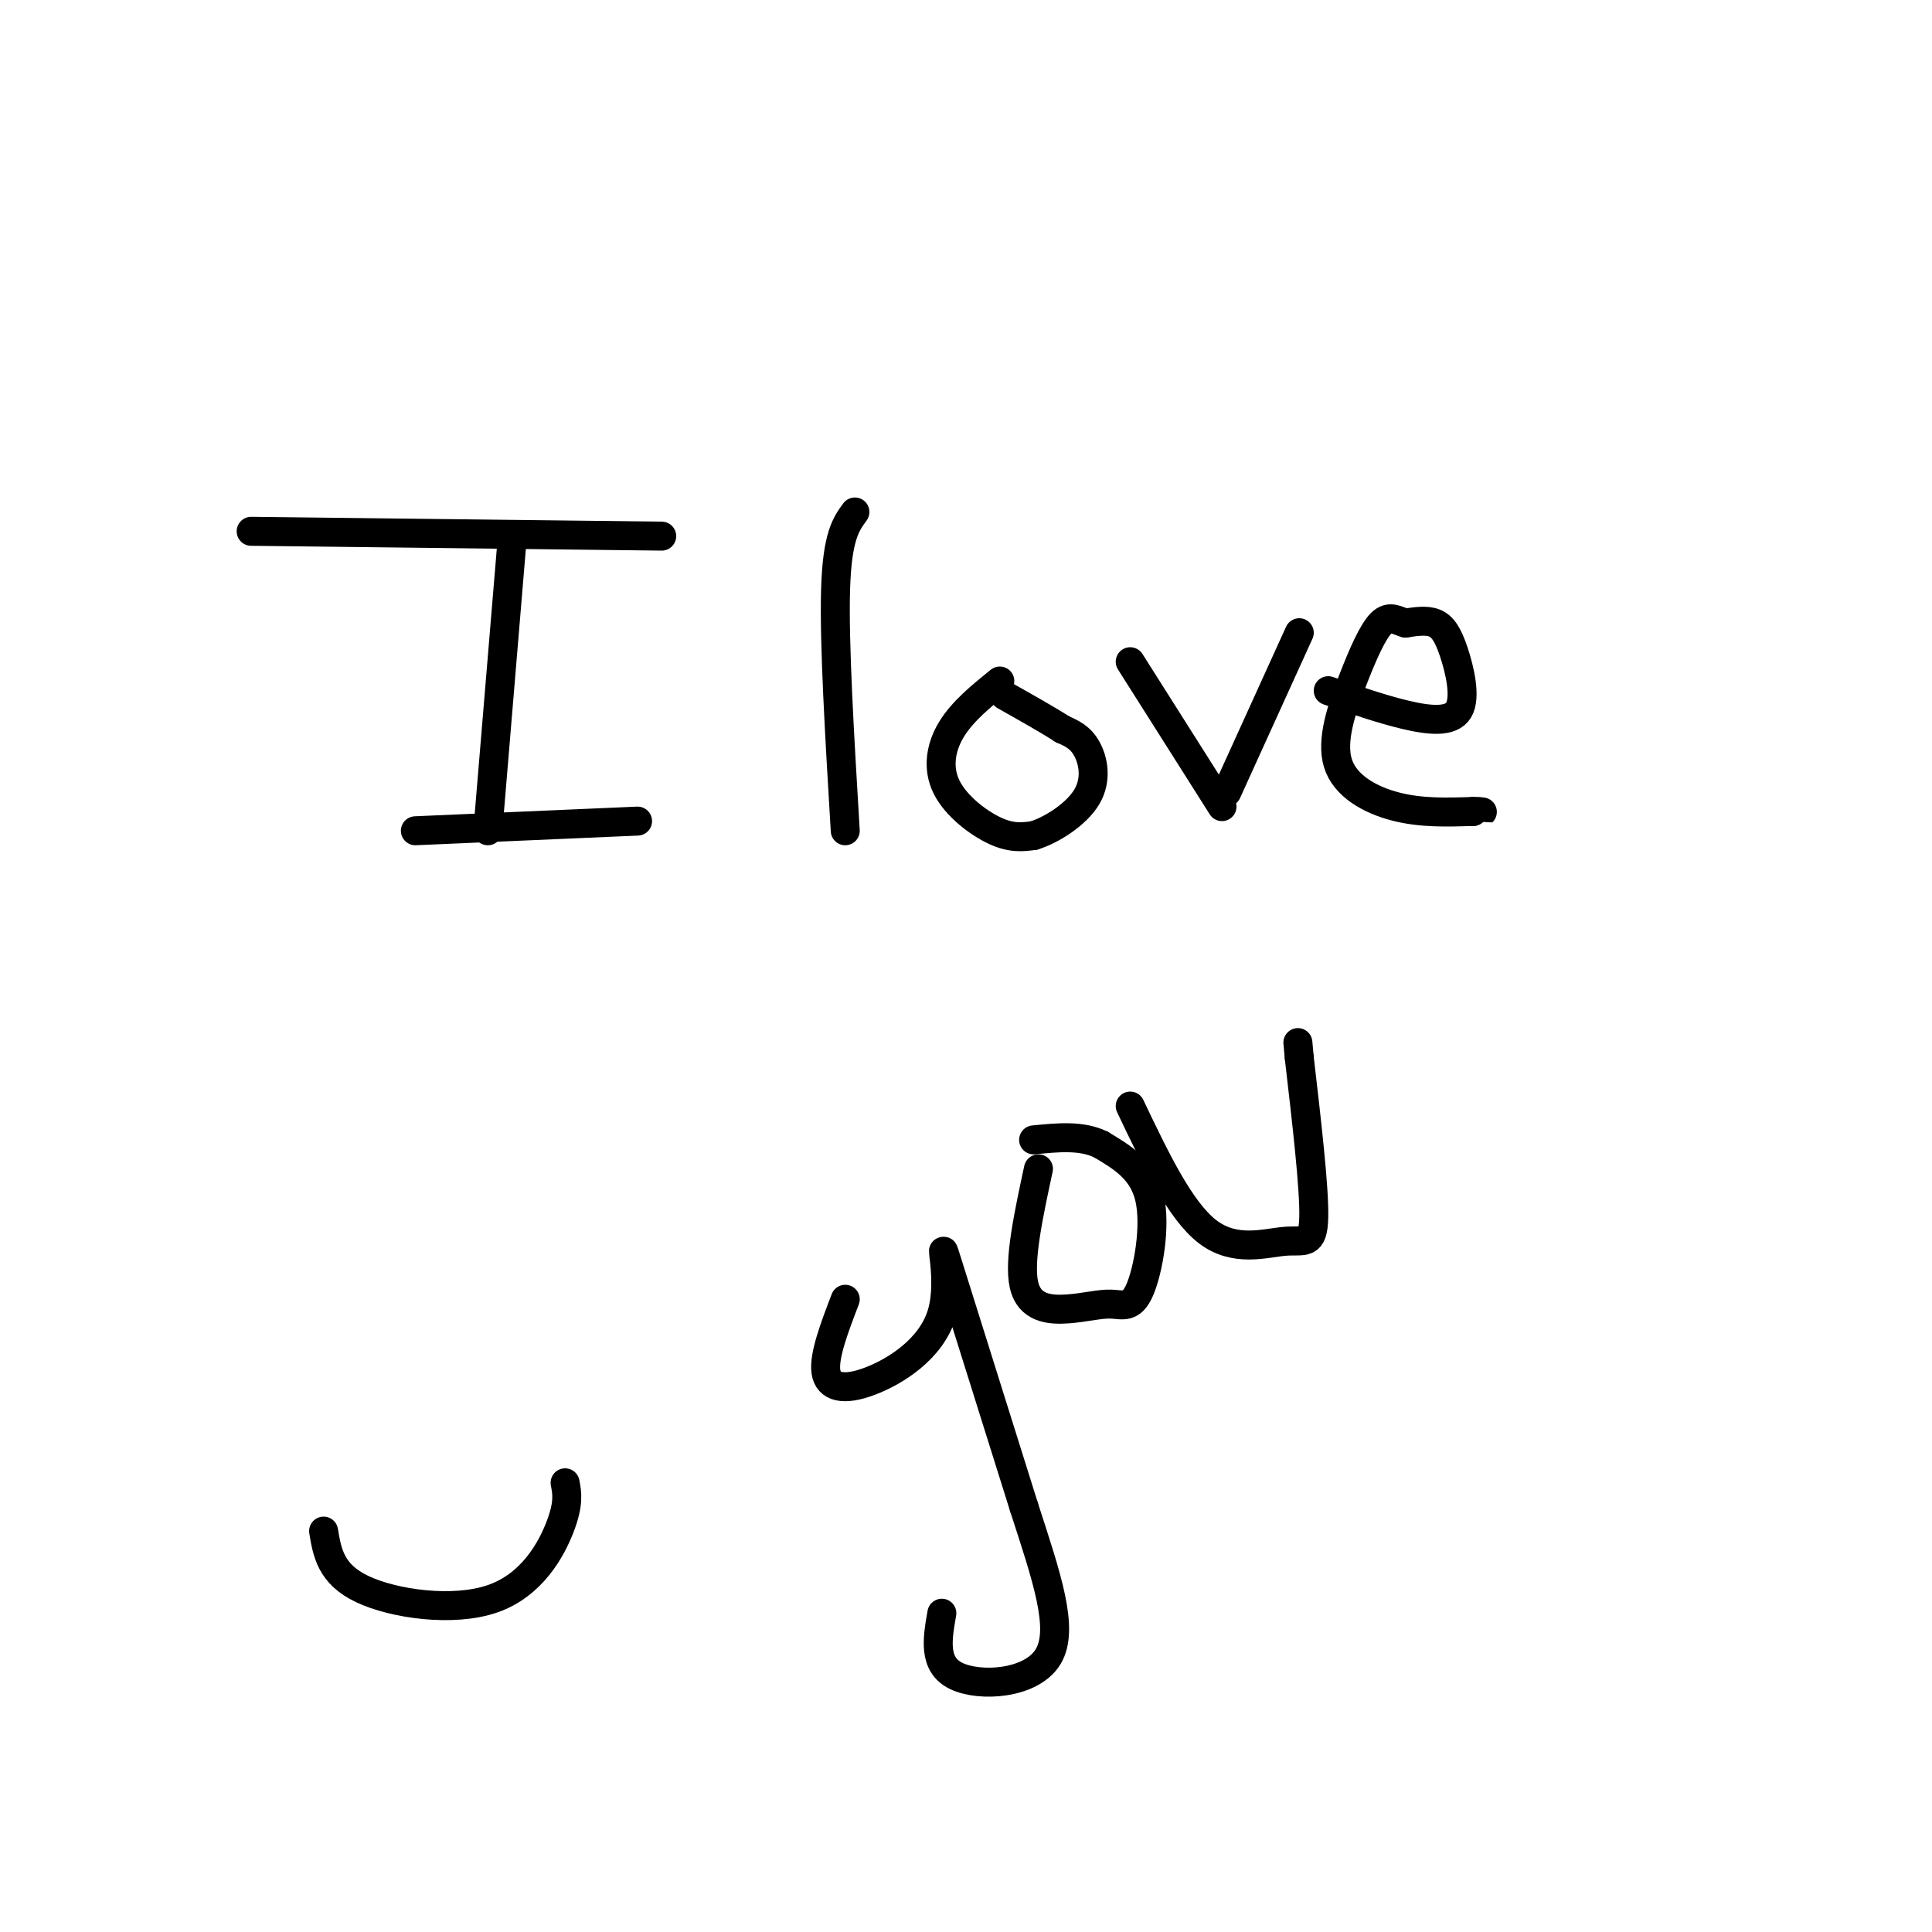 <svg viewBox='0 0 400 400' version='1.1' xmlns='http://www.w3.org/2000/svg' xmlns:xlink='http://www.w3.org/1999/xlink'><g fill='none' stroke='#000000' stroke-width='6' stroke-linecap='round' stroke-linejoin='round'><path d='M52,110c0.000,0.000 85.000,1.000 85,1'/><path d='M106,112c0.000,0.000 -5.000,60.000 -5,60'/><path d='M86,172c0.000,0.000 46.000,-2.000 46,-2'/><path d='M177,106c-1.833,2.500 -3.667,5.000 -4,16c-0.333,11.000 0.833,30.500 2,50'/><path d='M207,141c-3.863,3.131 -7.726,6.262 -10,10c-2.274,3.738 -2.958,8.083 -1,12c1.958,3.917 6.560,7.405 10,9c3.440,1.595 5.720,1.298 8,1'/><path d='M214,173c3.667,-1.107 8.833,-4.375 11,-8c2.167,-3.625 1.333,-7.607 0,-10c-1.333,-2.393 -3.167,-3.196 -5,-4'/><path d='M220,151c-2.833,-1.833 -7.417,-4.417 -12,-7'/><path d='M234,137c0.000,0.000 19.000,30.000 19,30'/><path d='M175,269c-2.238,5.858 -4.475,11.716 -4,15c0.475,3.284 3.663,3.994 9,2c5.337,-1.994 12.821,-6.691 15,-14c2.179,-7.309 -0.949,-17.231 1,-11c1.949,6.231 8.974,28.616 16,51'/><path d='M212,312c4.702,14.512 8.458,25.292 5,31c-3.458,5.708 -14.131,6.345 -19,4c-4.869,-2.345 -3.935,-7.673 -3,-13'/><path d='M215,242c-2.054,9.535 -4.109,19.071 -3,24c1.109,4.929 5.380,5.252 9,5c3.620,-0.252 6.589,-1.078 9,-1c2.411,0.078 4.265,1.059 6,-3c1.735,-4.059 3.353,-13.160 2,-19c-1.353,-5.840 -5.676,-8.420 -10,-11'/><path d='M228,237c-4.000,-2.000 -9.000,-1.500 -14,-1'/><path d='M234,229c5.149,10.810 10.298,21.619 16,26c5.702,4.381 11.958,2.333 16,2c4.042,-0.333 5.869,1.048 6,-5c0.131,-6.048 -1.435,-19.524 -3,-33'/><path d='M269,219c-0.500,-5.500 -0.250,-2.750 0,0'/><path d='M254,164c0.000,0.000 15.000,-33.000 15,-33'/><path d='M275,143c5.509,1.911 11.018,3.821 16,5c4.982,1.179 9.439,1.625 11,-1c1.561,-2.625 0.228,-8.322 -1,-12c-1.228,-3.678 -2.351,-5.337 -4,-6c-1.649,-0.663 -3.825,-0.332 -6,0'/><path d='M291,129c-1.783,-0.490 -3.240,-1.714 -5,0c-1.760,1.714 -3.822,6.367 -6,12c-2.178,5.633 -4.471,12.247 -3,17c1.471,4.753 6.706,7.644 12,9c5.294,1.356 10.647,1.178 16,1'/><path d='M305,168c2.833,0.167 1.917,0.083 1,0'/><path d='M67,317c0.738,4.452 1.476,8.905 8,12c6.524,3.095 18.833,4.833 27,2c8.167,-2.833 12.190,-10.238 14,-15c1.810,-4.762 1.405,-6.881 1,-9'/></g>
</svg>